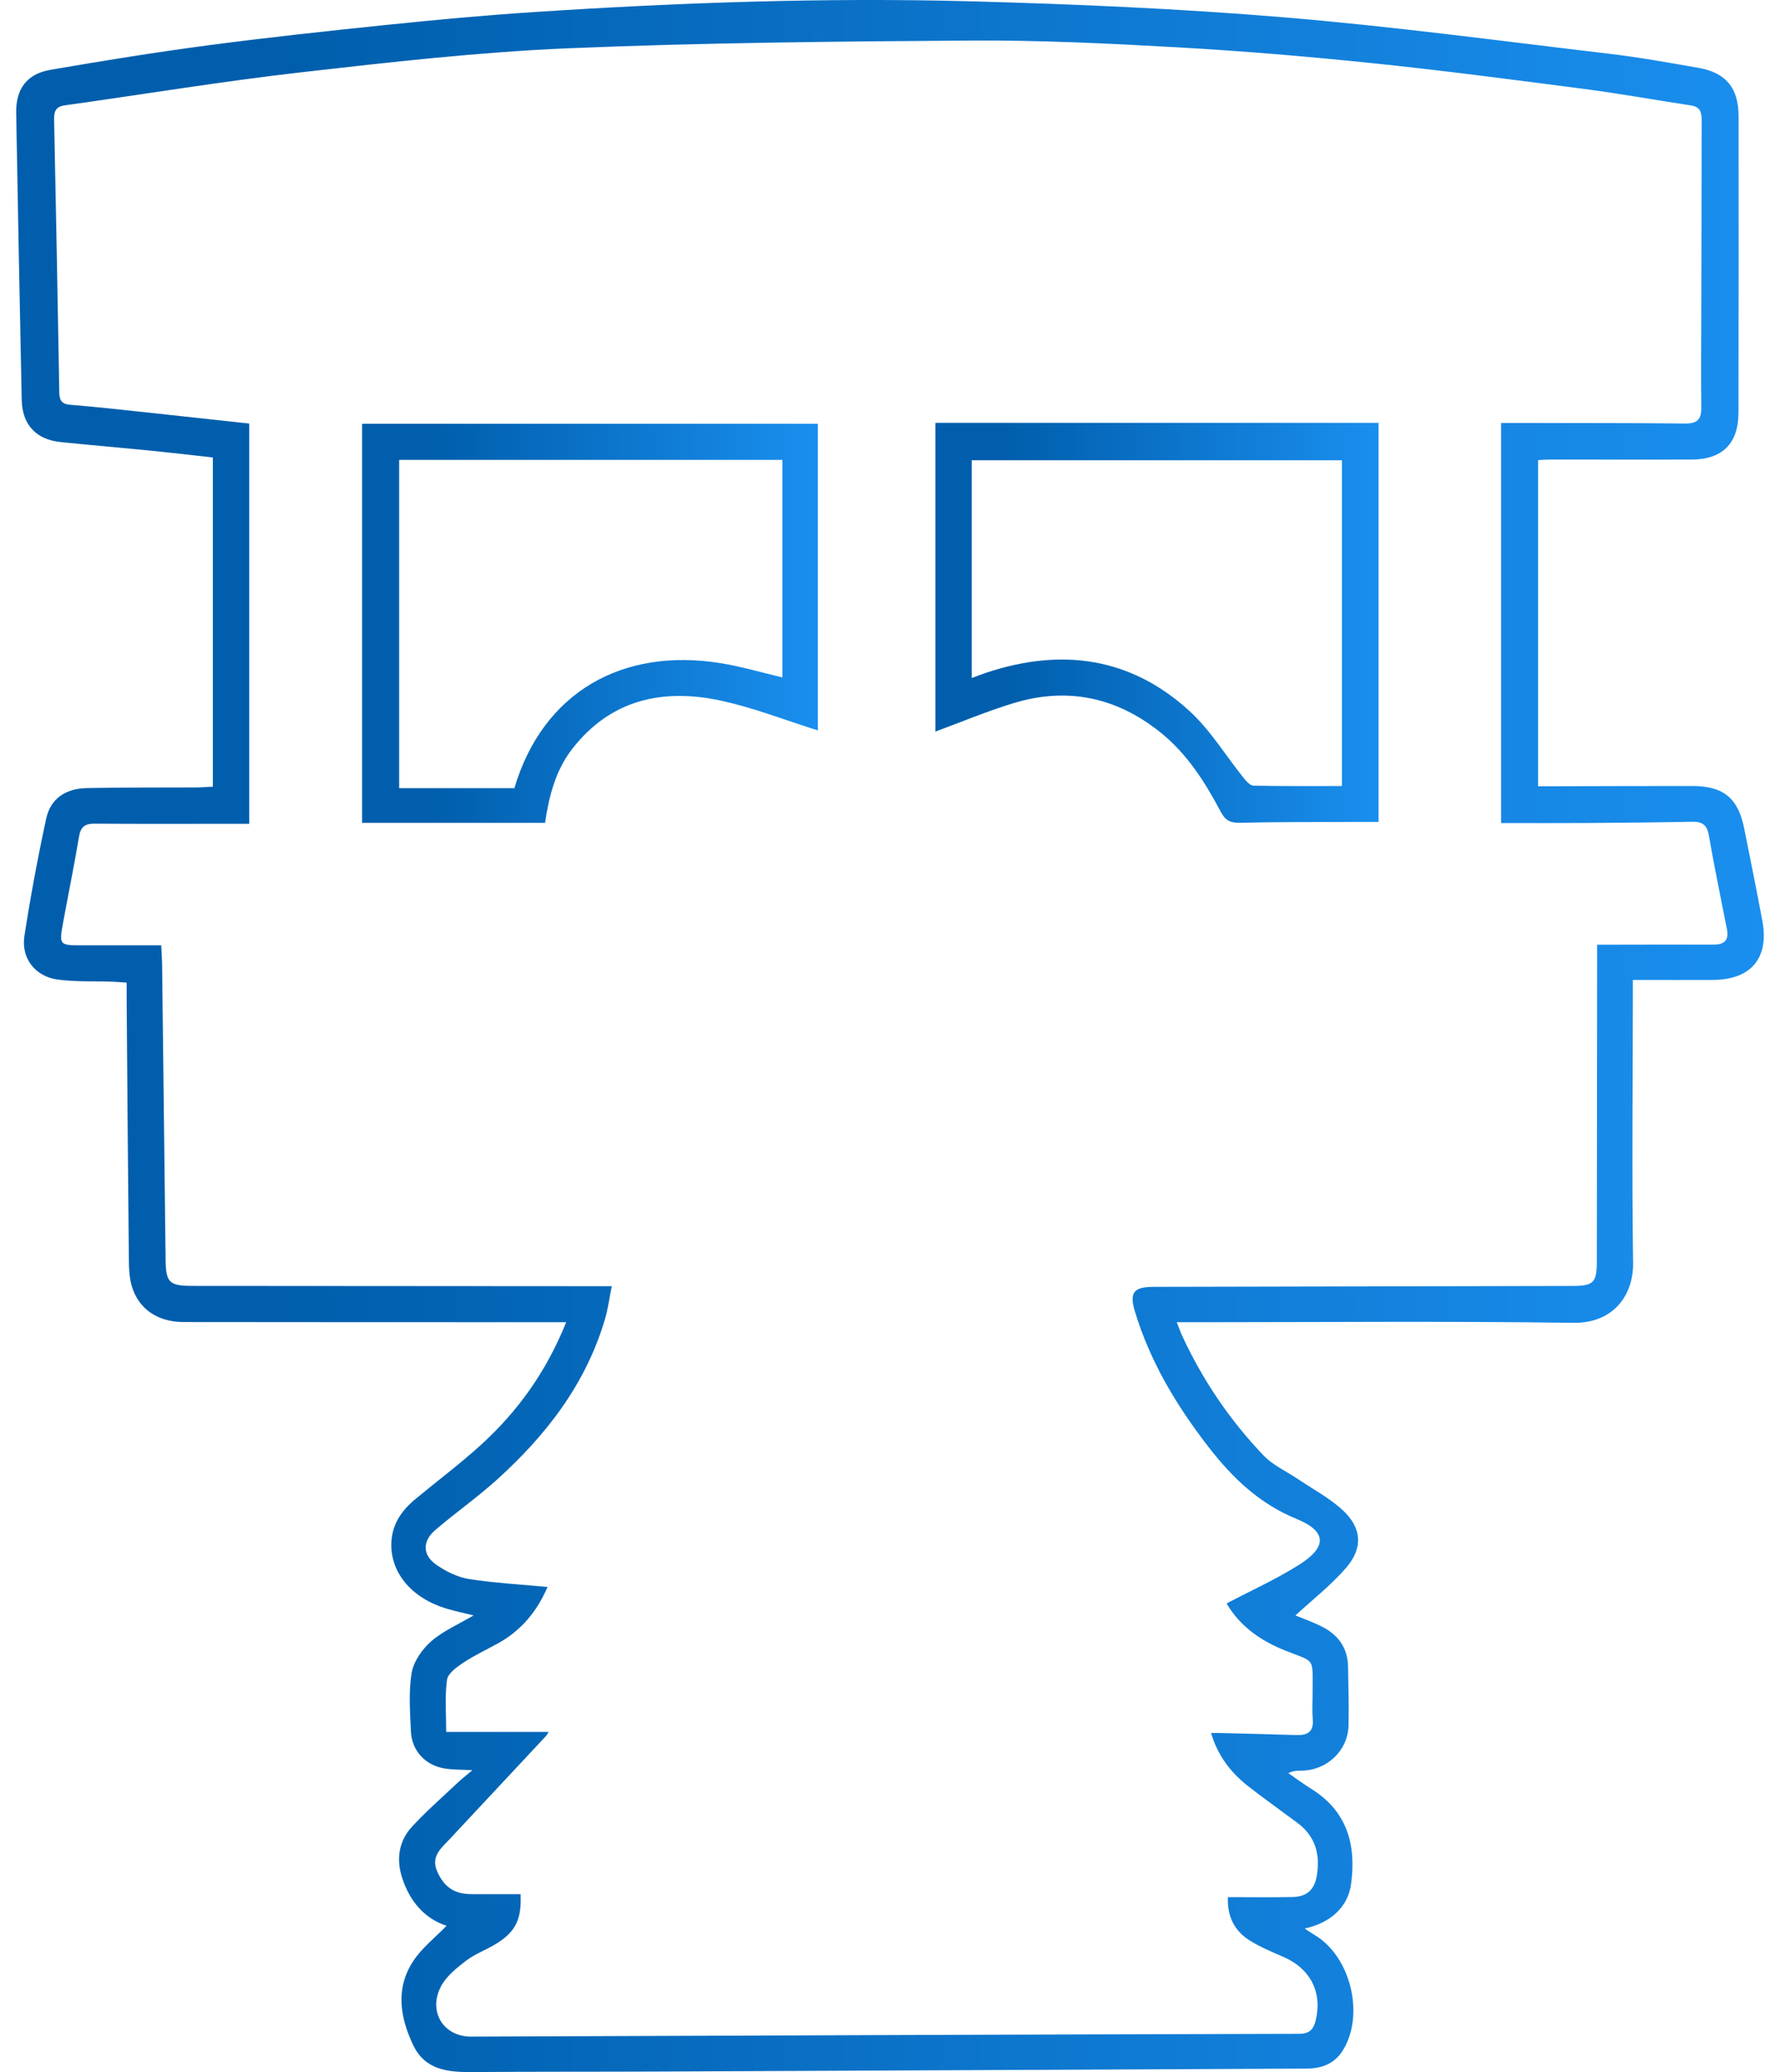 <svg width="55" height="64" viewBox="0 0 55 64" fill="none" xmlns="http://www.w3.org/2000/svg">
<g clip-path="url(#clip0_1_344)">
<path d="M6.577 24.299V14.13C5.984 14.064 5.379 13.992 4.774 13.931C3.807 13.835 2.84 13.753 1.874 13.654C1.115 13.577 0.687 13.119 0.671 12.35C0.608 9.398 0.554 6.446 0.5 3.494C0.487 2.749 0.826 2.283 1.557 2.157C3.174 1.879 4.793 1.616 6.42 1.401C8.274 1.156 10.134 0.956 11.993 0.764C13.485 0.61 14.979 0.472 16.475 0.374C20.972 0.08 25.474 -0.08 29.98 0.04C33.207 0.127 36.439 0.267 39.656 0.534C43.025 0.814 46.381 1.266 49.741 1.663C50.661 1.771 51.575 1.938 52.488 2.097C53.328 2.244 53.719 2.721 53.72 3.583C53.723 6.637 53.722 9.689 53.717 12.743C53.715 13.703 53.218 14.194 52.261 14.195C50.802 14.198 49.343 14.194 47.885 14.194C47.774 14.194 47.663 14.205 47.526 14.212V24.285C47.707 24.285 47.874 24.285 48.04 24.285C49.456 24.282 50.872 24.276 52.288 24.277C53.252 24.278 53.704 24.648 53.893 25.584C54.085 26.536 54.276 27.489 54.455 28.444C54.669 29.592 54.106 30.26 52.931 30.267C52.131 30.271 51.331 30.267 50.454 30.267C50.454 30.467 50.454 30.631 50.454 30.796C50.451 33.533 50.423 36.271 50.461 39.009C50.475 39.978 49.875 40.876 48.613 40.858C44.737 40.804 40.861 40.839 36.985 40.84C36.799 40.84 36.614 40.84 36.361 40.84C36.429 41.012 36.477 41.15 36.538 41.281C37.171 42.642 38.006 43.871 39.04 44.953C39.336 45.263 39.76 45.45 40.123 45.696C40.581 46.005 41.081 46.269 41.483 46.639C42.08 47.19 42.126 47.811 41.591 48.428C41.122 48.969 40.546 49.417 40.028 49.896C40.232 49.98 40.522 50.085 40.799 50.217C41.331 50.472 41.648 50.881 41.654 51.495C41.66 52.097 41.683 52.699 41.668 53.3C41.649 54.075 40.995 54.686 40.213 54.69C40.088 54.69 39.965 54.69 39.807 54.767C40.046 54.932 40.28 55.105 40.525 55.258C41.63 55.948 41.911 56.986 41.746 58.198C41.652 58.89 41.125 59.391 40.315 59.567C40.441 59.65 40.523 59.71 40.612 59.761C41.729 60.416 42.178 62.22 41.494 63.328C41.236 63.747 40.837 63.892 40.363 63.893C33.712 63.922 27.061 63.955 20.411 63.984C18.466 63.993 16.52 63.985 14.575 64C13.828 64.005 13.128 63.935 12.76 63.154C12.357 62.297 12.219 61.41 12.765 60.577C13.037 60.161 13.453 59.84 13.798 59.483C13.126 59.261 12.668 58.739 12.43 58.014C12.236 57.426 12.318 56.864 12.74 56.41C13.187 55.929 13.683 55.495 14.162 55.044C14.282 54.931 14.414 54.831 14.598 54.676C14.261 54.658 14.01 54.663 13.766 54.628C13.157 54.541 12.722 54.086 12.696 53.472C12.671 52.871 12.621 52.256 12.72 51.671C12.78 51.317 13.045 50.939 13.325 50.694C13.692 50.373 14.164 50.173 14.633 49.895C14.339 49.822 14.067 49.767 13.804 49.688C12.732 49.367 12.079 48.599 12.091 47.693C12.1 47.1 12.399 46.663 12.834 46.303C13.506 45.746 14.206 45.223 14.851 44.637C15.997 43.597 16.883 42.363 17.494 40.839C17.293 40.839 17.147 40.839 16.999 40.839C13.223 40.839 9.447 40.839 5.671 40.834C4.871 40.833 4.282 40.432 4.072 39.724C3.997 39.468 3.984 39.187 3.982 38.918C3.954 36.223 3.934 33.528 3.913 30.834C3.912 30.692 3.913 30.549 3.913 30.351C3.75 30.34 3.6 30.326 3.451 30.321C2.895 30.302 2.333 30.33 1.783 30.256C1.09 30.164 0.649 29.6 0.754 28.913C0.941 27.699 1.167 26.49 1.426 25.29C1.559 24.672 2.017 24.354 2.692 24.341C3.807 24.318 4.923 24.328 6.039 24.322C6.206 24.321 6.374 24.308 6.574 24.298L6.577 24.299ZM16.085 58.505C16.12 59.281 15.934 59.664 15.336 60.035C15.034 60.222 14.685 60.344 14.405 60.558C14.108 60.785 13.785 61.044 13.62 61.364C13.22 62.144 13.712 62.908 14.556 62.905C23.081 62.874 31.606 62.839 40.131 62.819C40.47 62.819 40.589 62.675 40.656 62.396C40.863 61.533 40.486 60.803 39.658 60.444C39.306 60.292 38.948 60.142 38.623 59.941C38.158 59.652 37.917 59.216 37.94 58.597C38.616 58.597 39.274 58.607 39.93 58.594C40.379 58.586 40.614 58.373 40.688 57.936C40.799 57.279 40.644 56.715 40.087 56.302C39.582 55.927 39.069 55.562 38.572 55.175C38.034 54.755 37.629 54.234 37.421 53.528C37.53 53.528 37.61 53.526 37.691 53.528C38.477 53.548 39.264 53.565 40.05 53.591C40.395 53.602 40.596 53.499 40.563 53.101C40.538 52.803 40.56 52.5 40.559 52.199C40.555 51.185 40.643 51.348 39.726 50.987C38.961 50.685 38.31 50.229 37.901 49.526C38.676 49.117 39.448 48.772 40.154 48.323C41.013 47.776 40.994 47.297 40.064 46.916C38.916 46.446 38.086 45.653 37.346 44.698C36.356 43.421 35.535 42.057 35.066 40.503C34.89 39.92 35.036 39.749 35.636 39.747C39.956 39.738 44.276 39.729 48.595 39.719C49.237 39.718 49.34 39.613 49.341 38.969C49.345 35.873 49.347 32.777 49.35 29.681C49.35 29.527 49.35 29.374 49.35 29.179C49.531 29.179 49.67 29.179 49.809 29.179C50.854 29.178 51.897 29.173 52.942 29.177C53.272 29.179 53.428 29.046 53.361 28.705C53.172 27.737 52.969 26.772 52.801 25.801C52.744 25.473 52.592 25.375 52.283 25.381C51.196 25.403 50.109 25.412 49.022 25.42C48.141 25.426 47.259 25.421 46.382 25.421V13.065C46.555 13.065 46.694 13.065 46.834 13.065C48.579 13.068 50.325 13.063 52.07 13.081C52.447 13.085 52.574 12.953 52.568 12.582C52.554 11.579 52.567 10.575 52.568 9.571C52.573 7.636 52.575 5.701 52.581 3.766C52.581 3.52 52.569 3.305 52.257 3.258C51.143 3.089 50.033 2.888 48.916 2.743C46.75 2.461 44.585 2.177 42.412 1.952C40.409 1.745 38.401 1.576 36.39 1.462C34.278 1.343 32.16 1.24 30.046 1.253C25.886 1.279 21.723 1.318 17.567 1.491C14.816 1.607 12.071 1.918 9.333 2.23C6.882 2.51 4.445 2.912 2.001 3.254C1.72 3.293 1.667 3.444 1.672 3.696C1.731 6.504 1.783 9.313 1.832 12.122C1.837 12.362 1.9 12.48 2.168 12.502C2.994 12.569 3.817 12.663 4.641 12.75C5.673 12.861 6.706 12.974 7.7 13.082V25.445C7.483 25.445 7.33 25.445 7.176 25.445C5.76 25.445 4.344 25.451 2.928 25.441C2.631 25.438 2.493 25.532 2.442 25.838C2.291 26.739 2.107 27.636 1.943 28.535C1.825 29.186 1.843 29.2 2.529 29.199C3.34 29.198 4.15 29.199 4.981 29.199C4.991 29.41 5.005 29.58 5.008 29.749C5.046 32.802 5.082 35.855 5.117 38.908C5.126 39.615 5.229 39.717 5.946 39.718C10.094 39.72 14.242 39.723 18.39 39.726C18.54 39.726 18.689 39.726 18.903 39.726C18.825 40.114 18.786 40.427 18.699 40.724C18.104 42.757 16.857 44.356 15.312 45.741C14.716 46.275 14.057 46.737 13.45 47.258C13.043 47.608 13.052 48.033 13.489 48.336C13.786 48.541 14.143 48.717 14.495 48.772C15.289 48.897 16.097 48.939 16.918 49.016C16.601 49.755 16.119 50.352 15.404 50.749C15.042 50.95 14.664 51.125 14.32 51.353C14.115 51.489 13.838 51.687 13.811 51.888C13.74 52.415 13.787 52.959 13.787 53.493H16.951C16.92 53.545 16.905 53.583 16.879 53.611C15.884 54.677 14.888 55.742 13.892 56.808C13.631 57.087 13.305 57.336 13.509 57.803C13.72 58.283 14.038 58.504 14.567 58.505C15.064 58.505 15.563 58.505 16.087 58.505L16.085 58.505Z" fill="url(#paint0_linear_1_344)"/>
<path d="M25.271 22.561C24.271 22.248 23.284 21.856 22.261 21.638C20.481 21.258 18.876 21.602 17.688 23.122C17.171 23.784 16.967 24.572 16.841 25.416H11.188V13.09H25.271V22.561ZM24.175 14.205H12.333V24.343H15.894C16.779 21.372 19.236 19.997 22.259 20.482C22.9 20.584 23.529 20.773 24.176 20.924V14.205L24.175 14.205Z" fill="url(#paint1_linear_1_344)"/>
<path d="M42.596 13.06V25.387C42.295 25.387 41.998 25.386 41.702 25.387C40.572 25.392 39.442 25.386 38.313 25.413C38.018 25.419 37.862 25.342 37.72 25.075C37.23 24.148 36.672 23.268 35.834 22.604C34.481 21.53 32.974 21.217 31.327 21.715C30.512 21.961 29.725 22.294 28.902 22.596V13.06H42.597L42.596 13.06ZM41.464 24.277V14.216H30.025V20.942C30.21 20.874 30.353 20.818 30.499 20.77C32.808 20.009 34.944 20.299 36.763 21.97C37.406 22.56 37.873 23.341 38.428 24.029C38.507 24.128 38.627 24.264 38.73 24.267C39.642 24.286 40.554 24.278 41.464 24.278V24.277Z" fill="url(#paint2_linear_1_344)"/>
</g>
<defs>
<linearGradient id="paint0_linear_1_344" x1="0.5" y1="32" x2="54.5" y2="32" gradientUnits="userSpaceOnUse">
<stop offset="0.154" stop-color="#005EAC"/>
<stop offset="1" stop-color="#1A8FEF"/>
</linearGradient>
<linearGradient id="paint1_linear_1_344" x1="11.188" y1="19.253" x2="25.271" y2="19.253" gradientUnits="userSpaceOnUse">
<stop offset="0.154" stop-color="#005EAC"/>
<stop offset="1" stop-color="#1A8FEF"/>
</linearGradient>
<linearGradient id="paint2_linear_1_344" x1="28.902" y1="19.236" x2="42.597" y2="19.236" gradientUnits="userSpaceOnUse">
<stop offset="0.154" stop-color="#005EAC"/>
<stop offset="1" stop-color="#1A8FEF"/>
</linearGradient>
<clipPath id="clip0_1_344">
<rect width="54" height="64" fill="white" transform="translate(0.5)"/>
</clipPath>
</defs>
</svg>
